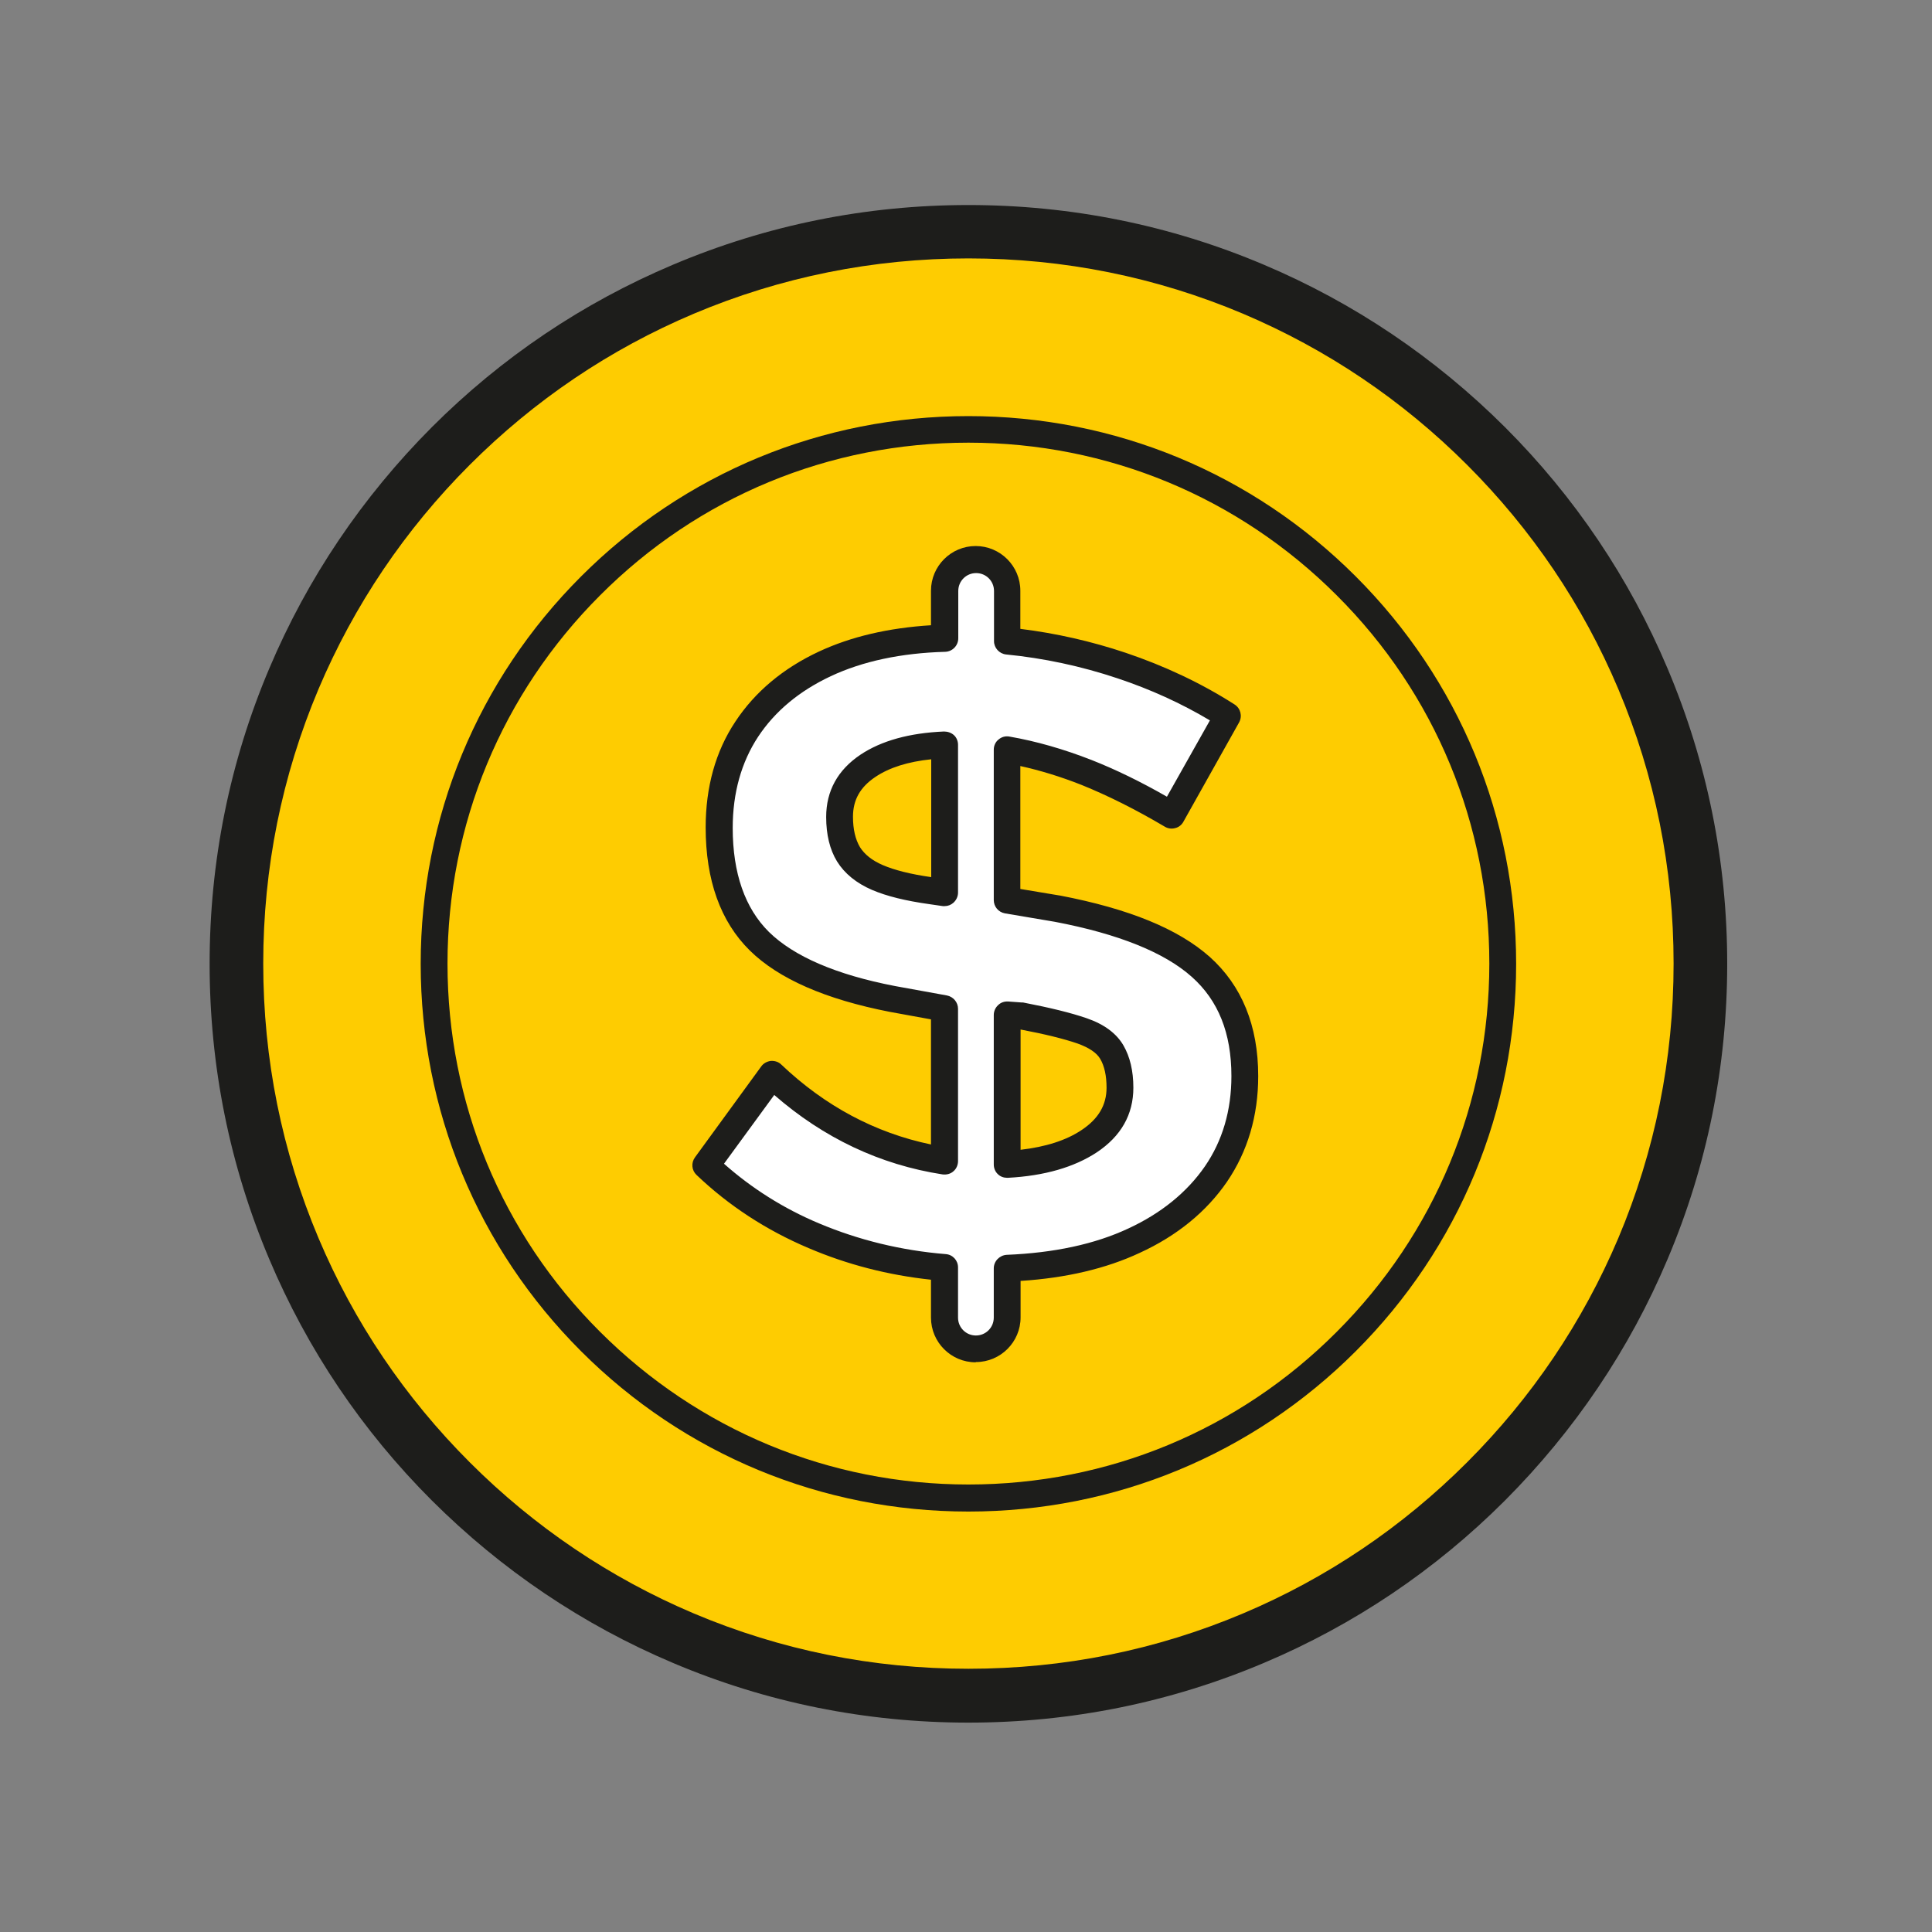 <?xml version="1.0" encoding="UTF-8"?>
<svg xmlns="http://www.w3.org/2000/svg" id="Layer_1" data-name="Layer 1" viewBox="0 0 80 80">
  <rect x="0" y="0" width="80" height="80" fill="#808080" stroke="none"/>
  <defs>
    <style>
      .cls-1, .cls-2 {
        fill: #fff;
      }

      .cls-3 {
        fill: #fecc01;
      }

      .cls-4 {
        fill: #1d1d1b;
      }

      .cls-2 {
        opacity: 0;
      }
    </style>
  </defs>
  <rect class="cls-2" width="80" height="80"></rect>
  <g>
    <circle class="cls-3" cx="40.1" cy="39.9" r="30.32"></circle>
    <path class="cls-4" d="m40.1,71.33c-4.24,0-8.36-.83-12.23-2.47-3.74-1.58-7.1-3.85-9.99-6.73-2.89-2.89-5.15-6.25-6.73-9.99-1.64-3.88-2.47-7.99-2.47-12.23s.83-8.36,2.47-12.23c1.58-3.74,3.85-7.1,6.73-9.99,2.89-2.89,6.25-5.15,9.99-6.73,3.88-1.64,7.99-2.47,12.23-2.47s8.36.83,12.23,2.47c3.74,1.58,7.1,3.85,9.99,6.73,2.89,2.89,5.15,6.25,6.73,9.99,1.64,3.88,2.47,7.99,2.47,12.23s-.83,8.36-2.47,12.23c-1.58,3.74-3.85,7.1-6.73,9.99-2.89,2.89-6.25,5.15-9.99,6.73-3.88,1.64-7.99,2.47-12.23,2.47Zm0-60.63c-3.94,0-7.77.77-11.37,2.29-3.48,1.47-6.6,3.58-9.28,6.26-2.68,2.68-4.79,5.81-6.26,9.28-1.52,3.6-2.29,7.42-2.29,11.37s.77,7.77,2.29,11.37c1.47,3.48,3.58,6.6,6.26,9.28,2.68,2.68,5.81,4.79,9.28,6.26,3.6,1.52,7.42,2.29,11.37,2.29s7.77-.77,11.37-2.29c3.48-1.47,6.6-3.58,9.28-6.26s4.79-5.81,6.26-9.28c1.52-3.6,2.29-7.42,2.29-11.37s-.77-7.77-2.29-11.37c-1.47-3.48-3.58-6.6-6.26-9.28s-5.81-4.79-9.28-6.26c-3.6-1.52-7.42-2.29-11.37-2.29Z"></path>
  </g>
  <g>
    <circle class="cls-3" cx="40.1" cy="39.9" r="22.13"></circle>
    <path class="cls-4" d="m40.1,62.59c-6.06,0-11.76-2.36-16.04-6.64-4.28-4.28-6.64-9.98-6.64-16.04s2.36-11.76,6.64-16.04,9.98-6.64,16.04-6.64,11.76,2.36,16.04,6.64,6.64,9.98,6.64,16.04-2.36,11.76-6.64,16.04c-4.28,4.28-9.98,6.64-16.04,6.64Zm0-44.26c-5.76,0-11.18,2.24-15.25,6.32-4.07,4.07-6.32,9.49-6.32,15.25s2.24,11.18,6.32,15.25,9.49,6.32,15.25,6.32,11.18-2.24,15.25-6.32c4.07-4.07,6.32-9.49,6.32-15.25s-2.24-11.18-6.32-15.25c-4.07-4.07-9.49-6.32-15.25-6.32Z"></path>
  </g>
  <g>
    <path class="cls-1" d="m39.11,54.56v-2.08c-1.91-.16-3.71-.59-5.41-1.31-1.7-.72-3.19-1.69-4.47-2.92l2.74-3.76c2.06,1.96,4.44,3.15,7.14,3.57v-6.31l-2.16-.39c-2.56-.5-4.4-1.29-5.51-2.39-1.11-1.1-1.67-2.67-1.67-4.7,0-1.57.38-2.93,1.14-4.08.76-1.15,1.84-2.05,3.23-2.71,1.4-.65,3.05-1.01,4.96-1.06v-1.96c0-.71.58-1.29,1.29-1.29h0c.71,0,1.29.58,1.29,1.29v2.08c1.59.16,3.18.5,4.74,1.02,1.57.52,3.03,1.22,4.39,2.08l-2.31,4.12c-1.23-.73-2.41-1.32-3.53-1.76-1.12-.44-2.22-.76-3.29-.94v6.23l2.08.35c2.74.52,4.72,1.33,5.94,2.41,1.22,1.08,1.82,2.59,1.82,4.53,0,1.54-.4,2.9-1.2,4.06-.8,1.16-1.93,2.08-3.39,2.76-1.46.68-3.21,1.06-5.25,1.14v2.04c0,.71-.58,1.29-1.29,1.29h0c-.71,0-1.29-.58-1.29-1.29Zm0-17.6v-6.12c-1.33.05-2.39.34-3.18.86-.78.52-1.18,1.23-1.18,2.12,0,.63.12,1.14.37,1.55.25.41.65.73,1.2.96.55.24,1.29.42,2.23.55l.55.08Zm2.59,11.25c1.41-.08,2.54-.4,3.39-.96.85-.56,1.27-1.3,1.27-2.22,0-.6-.11-1.09-.33-1.47-.22-.38-.63-.67-1.23-.88-.6-.21-1.45-.42-2.55-.63l-.55-.04v6.19Z"></path>
    <path class="cls-4" d="m40.4,56.41c-1.02,0-1.85-.83-1.85-1.85v-1.57c-1.78-.19-3.48-.63-5.07-1.31-1.75-.74-3.31-1.76-4.64-3.03-.2-.19-.23-.5-.06-.73l2.74-3.76c.09-.13.24-.21.4-.23.16-.01.32.04.43.15,1.81,1.72,3.89,2.83,6.2,3.31v-5.18l-1.7-.31c-2.67-.52-4.61-1.37-5.8-2.54-1.22-1.2-1.83-2.92-1.83-5.1,0-1.67.41-3.15,1.23-4.38.81-1.23,1.98-2.21,3.46-2.9,1.33-.62,2.88-.98,4.64-1.09v-1.43c0-1.02.83-1.85,1.85-1.85s1.85.83,1.85,1.85v1.58c1.46.18,2.93.51,4.36.99,1.6.54,3.12,1.25,4.51,2.14.25.16.33.48.19.74l-2.31,4.12c-.07.13-.2.23-.34.26-.14.04-.3.02-.43-.06-1.2-.71-2.36-1.29-3.45-1.73-.86-.34-1.71-.6-2.53-.78v5.09l1.62.27s0,0,.01,0c2.87.55,4.9,1.38,6.21,2.54,1.33,1.19,2.01,2.85,2.01,4.94,0,1.65-.44,3.12-1.29,4.37-.85,1.24-2.07,2.24-3.62,2.95-1.39.65-3.05,1.04-4.93,1.16v1.51c0,1.02-.83,1.85-1.85,1.85Zm-10.43-8.23c1.15,1.02,2.47,1.86,3.95,2.48,1.64.69,3.4,1.12,5.24,1.27.29.02.51.26.51.55v2.08c0,.41.33.74.74.74s.74-.33.74-.74v-2.04c0-.3.24-.54.53-.56,1.96-.08,3.65-.44,5.04-1.09,1.36-.63,2.43-1.5,3.17-2.57.73-1.06,1.1-2.32,1.1-3.74,0-1.78-.54-3.13-1.64-4.11-1.13-1.01-3.04-1.78-5.67-2.28l-2.07-.35c-.27-.05-.46-.28-.46-.55v-6.23c0-.16.07-.32.2-.42.13-.11.29-.15.45-.12,1.1.19,2.25.52,3.4.97.99.39,2.04.9,3.12,1.52l1.78-3.16c-1.19-.71-2.47-1.29-3.82-1.74-1.52-.51-3.08-.84-4.62-.99-.28-.03-.5-.27-.5-.55v-2.08c0-.41-.33-.74-.74-.74s-.74.33-.74.74v1.96c0,.3-.24.55-.54.56-1.82.05-3.42.39-4.74,1.01-1.3.61-2.31,1.45-3.01,2.51-.69,1.05-1.05,2.32-1.05,3.77,0,1.88.51,3.33,1.5,4.31,1.03,1.01,2.78,1.77,5.22,2.24l2.15.39c.26.05.46.28.46.55v6.31c0,.16-.07.32-.19.42-.12.11-.29.15-.45.13-2.59-.4-4.93-1.51-6.97-3.29l-2.09,2.86Zm11.73.59c-.14,0-.28-.05-.38-.15-.11-.1-.17-.25-.17-.4v-6.19c0-.15.06-.3.18-.41.11-.11.26-.16.42-.15l.55.04s.04,0,.06,0c1.14.22,1.99.43,2.63.65.73.25,1.24.63,1.53,1.13.27.47.41,1.05.41,1.75,0,1.11-.51,2.01-1.52,2.68-.93.61-2.16.97-3.67,1.05-.01,0-.02,0-.03,0Zm.56-6.14v4.98c1.04-.12,1.89-.39,2.53-.82.69-.46,1.03-1.03,1.03-1.75,0-.5-.09-.9-.26-1.19-.15-.26-.47-.47-.94-.64-.55-.19-1.35-.39-2.36-.58Zm-3.14-5.11s-.05,0-.08,0l-.55-.08c-1-.14-1.77-.33-2.38-.59-.65-.28-1.14-.68-1.45-1.18-.3-.49-.45-1.11-.45-1.84,0-1.08.48-1.95,1.42-2.58.87-.58,2.03-.9,3.46-.96.15,0,.3.05.41.15.11.1.17.25.17.4v6.12c0,.16-.07.31-.19.42-.1.09-.23.14-.36.14Zm-.56-6.08c-.96.1-1.73.34-2.31.73-.63.42-.93.95-.93,1.65,0,.52.1.94.29,1.26.19.3.5.55.94.74.49.21,1.16.38,2.01.5v-4.88Z"></path>
  </g>
</svg>
